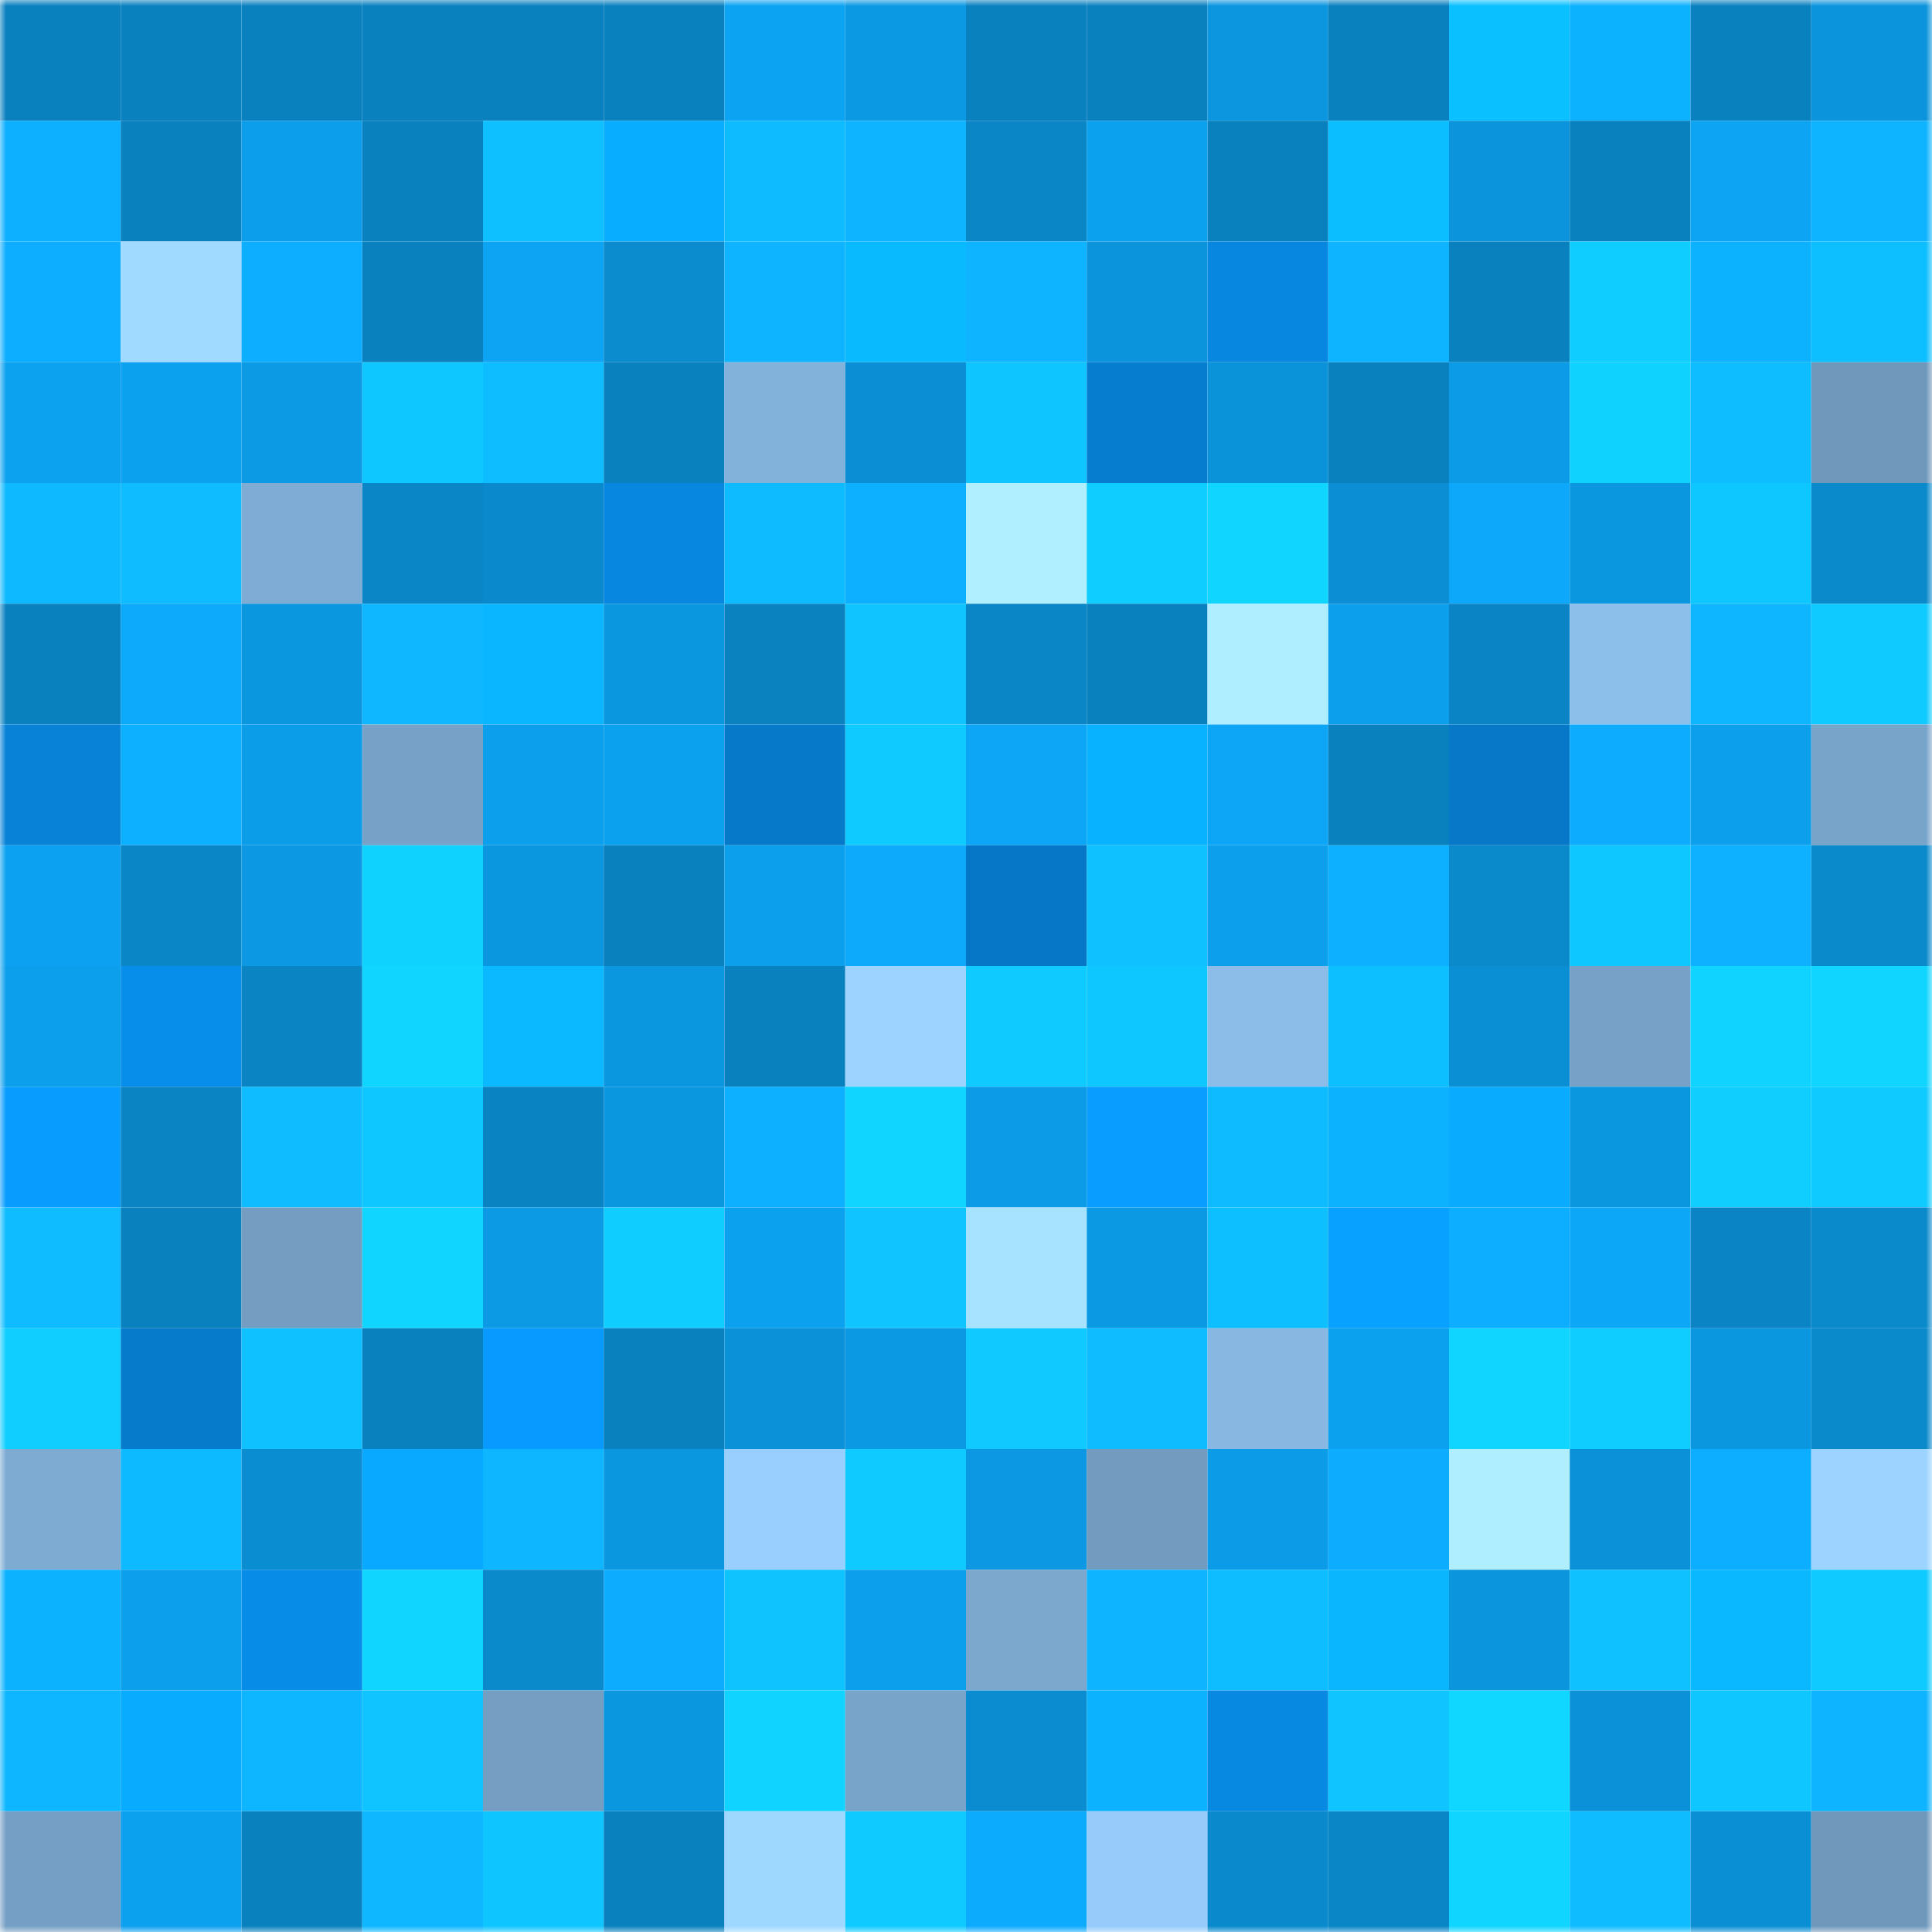 <svg viewBox="0 0 160 160" fill="none" role="img" xmlns="http://www.w3.org/2000/svg" width="240" height="240" name="ens%2Cvadim86.eth"><mask id="1792800540" mask-type="alpha" maskUnits="userSpaceOnUse" x="0" y="0" width="160" height="160"><rect width="160" height="160" fill="#FFFFFF"></rect></mask><g mask="url(#1792800540)"><rect x="0" y="0" width="10" height="10" fill="#0a81bf"></rect><rect x="10" y="0" width="10" height="10" fill="#0a81bf"></rect><rect x="20" y="0" width="10" height="10" fill="#0a81bf"></rect><rect x="30" y="0" width="10" height="10" fill="#0a81bf"></rect><rect x="40" y="0" width="10" height="10" fill="#0a81bf"></rect><rect x="50" y="0" width="10" height="10" fill="#0a81bf"></rect><rect x="60" y="0" width="10" height="10" fill="#0ca3f2"></rect><rect x="70" y="0" width="10" height="10" fill="#0c99e3"></rect><rect x="80" y="0" width="10" height="10" fill="#0a81bf"></rect><rect x="90" y="0" width="10" height="10" fill="#0a81bf"></rect><rect x="100" y="0" width="10" height="10" fill="#0b96df"></rect><rect x="110" y="0" width="10" height="10" fill="#0a81bf"></rect><rect x="120" y="0" width="10" height="10" fill="#0ac0ff"></rect><rect x="130" y="0" width="10" height="10" fill="#0db2ff"></rect><rect x="140" y="0" width="10" height="10" fill="#0a81bf"></rect><rect x="150" y="0" width="10" height="10" fill="#0b94db"></rect><rect x="0" y="10" width="10" height="10" fill="#0dafff"></rect><rect x="10" y="10" width="10" height="10" fill="#0a81bf"></rect><rect x="20" y="10" width="10" height="10" fill="#0c9eeb"></rect><rect x="30" y="10" width="10" height="10" fill="#0a81bf"></rect><rect x="40" y="10" width="10" height="10" fill="#0ec0ff"></rect><rect x="50" y="10" width="10" height="10" fill="#09adff"></rect><rect x="60" y="10" width="10" height="10" fill="#0ebbff"></rect><rect x="70" y="10" width="10" height="10" fill="#0eb4ff"></rect><rect x="80" y="10" width="10" height="10" fill="#0a85c6"></rect><rect x="90" y="10" width="10" height="10" fill="#0ca1ef"></rect><rect x="100" y="10" width="10" height="10" fill="#0a81bf"></rect><rect x="110" y="10" width="10" height="10" fill="#0abeff"></rect><rect x="120" y="10" width="10" height="10" fill="#0b94db"></rect><rect x="130" y="10" width="10" height="10" fill="#0a81bf"></rect><rect x="140" y="10" width="10" height="10" fill="#0ca4f3"></rect><rect x="150" y="10" width="10" height="10" fill="#0eb4ff"></rect><rect x="0" y="20" width="10" height="10" fill="#0dadff"></rect><rect x="10" y="20" width="10" height="10" fill="#a1daff"></rect><rect x="20" y="20" width="10" height="10" fill="#0daeff"></rect><rect x="30" y="20" width="10" height="10" fill="#0a81bf"></rect><rect x="40" y="20" width="10" height="10" fill="#0ca4f3"></rect><rect x="50" y="20" width="10" height="10" fill="#0b8ccf"></rect><rect x="60" y="20" width="10" height="10" fill="#0eb4ff"></rect><rect x="70" y="20" width="10" height="10" fill="#0abaff"></rect><rect x="80" y="20" width="10" height="10" fill="#0eb4ff"></rect><rect x="90" y="20" width="10" height="10" fill="#0b94db"></rect><rect x="100" y="20" width="10" height="10" fill="#0787df"></rect><rect x="110" y="20" width="10" height="10" fill="#0eb4ff"></rect><rect x="120" y="20" width="10" height="10" fill="#0a81bf"></rect><rect x="130" y="20" width="10" height="10" fill="#0fcdff"></rect><rect x="140" y="20" width="10" height="10" fill="#0db2ff"></rect><rect x="150" y="20" width="10" height="10" fill="#0ebfff"></rect><rect x="0" y="30" width="10" height="10" fill="#0ca2f0"></rect><rect x="10" y="30" width="10" height="10" fill="#0ca1ef"></rect><rect x="20" y="30" width="10" height="10" fill="#0c9ae5"></rect><rect x="30" y="30" width="10" height="10" fill="#0fc7ff"></rect><rect x="40" y="30" width="10" height="10" fill="#0ebdff"></rect><rect x="50" y="30" width="10" height="10" fill="#0a81bf"></rect><rect x="60" y="30" width="10" height="10" fill="#82b1d9"></rect><rect x="70" y="30" width="10" height="10" fill="#0b8ed3"></rect><rect x="80" y="30" width="10" height="10" fill="#0fc5ff"></rect><rect x="90" y="30" width="10" height="10" fill="#077dcf"></rect><rect x="100" y="30" width="10" height="10" fill="#0b93da"></rect><rect x="110" y="30" width="10" height="10" fill="#0a81bf"></rect><rect x="120" y="30" width="10" height="10" fill="#0c9ce7"></rect><rect x="130" y="30" width="10" height="10" fill="#10d2ff"></rect><rect x="140" y="30" width="10" height="10" fill="#0ebdff"></rect><rect x="150" y="30" width="10" height="10" fill="#7098bb"></rect><rect x="0" y="40" width="10" height="10" fill="#0eb9ff"></rect><rect x="10" y="40" width="10" height="10" fill="#0ebcff"></rect><rect x="20" y="40" width="10" height="10" fill="#7facd4"></rect><rect x="30" y="40" width="10" height="10" fill="#0a86c7"></rect><rect x="40" y="40" width="10" height="10" fill="#0a8acd"></rect><rect x="50" y="40" width="10" height="10" fill="#0787df"></rect><rect x="60" y="40" width="10" height="10" fill="#0ebbff"></rect><rect x="70" y="40" width="10" height="10" fill="#0dafff"></rect><rect x="80" y="40" width="10" height="10" fill="#b0efff"></rect><rect x="90" y="40" width="10" height="10" fill="#0fcdff"></rect><rect x="100" y="40" width="10" height="10" fill="#10d6ff"></rect><rect x="110" y="40" width="10" height="10" fill="#0b8ed3"></rect><rect x="120" y="40" width="10" height="10" fill="#0da8f9"></rect><rect x="130" y="40" width="10" height="10" fill="#0b97df"></rect><rect x="140" y="40" width="10" height="10" fill="#0fc7ff"></rect><rect x="150" y="40" width="10" height="10" fill="#0a89cb"></rect><rect x="0" y="50" width="10" height="10" fill="#0a81bf"></rect><rect x="10" y="50" width="10" height="10" fill="#0da9fb"></rect><rect x="20" y="50" width="10" height="10" fill="#0b97e0"></rect><rect x="30" y="50" width="10" height="10" fill="#0eb7ff"></rect><rect x="40" y="50" width="10" height="10" fill="#09b6ff"></rect><rect x="50" y="50" width="10" height="10" fill="#0b97df"></rect><rect x="60" y="50" width="10" height="10" fill="#0a82c0"></rect><rect x="70" y="50" width="10" height="10" fill="#0fc4ff"></rect><rect x="80" y="50" width="10" height="10" fill="#0a86c6"></rect><rect x="90" y="50" width="10" height="10" fill="#0a81bf"></rect><rect x="100" y="50" width="10" height="10" fill="#afeeff"></rect><rect x="110" y="50" width="10" height="10" fill="#0c9feb"></rect><rect x="120" y="50" width="10" height="10" fill="#0a84c4"></rect><rect x="130" y="50" width="10" height="10" fill="#8dbfeb"></rect><rect x="140" y="50" width="10" height="10" fill="#0eb6ff"></rect><rect x="150" y="50" width="10" height="10" fill="#0fcaff"></rect><rect x="0" y="60" width="10" height="10" fill="#0782d7"></rect><rect x="10" y="60" width="10" height="10" fill="#0dafff"></rect><rect x="20" y="60" width="10" height="10" fill="#0c9de9"></rect><rect x="30" y="60" width="10" height="10" fill="#77a1c6"></rect><rect x="40" y="60" width="10" height="10" fill="#0c9feb"></rect><rect x="50" y="60" width="10" height="10" fill="#0ca1ef"></rect><rect x="60" y="60" width="10" height="10" fill="#0679c8"></rect><rect x="70" y="60" width="10" height="10" fill="#0fcaff"></rect><rect x="80" y="60" width="10" height="10" fill="#0da6f6"></rect><rect x="90" y="60" width="10" height="10" fill="#09b2ff"></rect><rect x="100" y="60" width="10" height="10" fill="#0da6f6"></rect><rect x="110" y="60" width="10" height="10" fill="#0a81bf"></rect><rect x="120" y="60" width="10" height="10" fill="#0678c7"></rect><rect x="130" y="60" width="10" height="10" fill="#0dacff"></rect><rect x="140" y="60" width="10" height="10" fill="#0c9feb"></rect><rect x="150" y="60" width="10" height="10" fill="#79a4ca"></rect><rect x="0" y="70" width="10" height="10" fill="#0ca2f1"></rect><rect x="10" y="70" width="10" height="10" fill="#0a86c7"></rect><rect x="20" y="70" width="10" height="10" fill="#0c98e2"></rect><rect x="30" y="70" width="10" height="10" fill="#10d2ff"></rect><rect x="40" y="70" width="10" height="10" fill="#0b97e0"></rect><rect x="50" y="70" width="10" height="10" fill="#0a81bf"></rect><rect x="60" y="70" width="10" height="10" fill="#0c9fec"></rect><rect x="70" y="70" width="10" height="10" fill="#0da9fb"></rect><rect x="80" y="70" width="10" height="10" fill="#0677c6"></rect><rect x="90" y="70" width="10" height="10" fill="#0fc2ff"></rect><rect x="100" y="70" width="10" height="10" fill="#0c9fec"></rect><rect x="110" y="70" width="10" height="10" fill="#0dafff"></rect><rect x="120" y="70" width="10" height="10" fill="#0a89cb"></rect><rect x="130" y="70" width="10" height="10" fill="#0fc7ff"></rect><rect x="140" y="70" width="10" height="10" fill="#0db1ff"></rect><rect x="150" y="70" width="10" height="10" fill="#0a89cb"></rect><rect x="0" y="80" width="10" height="10" fill="#0c9fec"></rect><rect x="10" y="80" width="10" height="10" fill="#078eeb"></rect><rect x="20" y="80" width="10" height="10" fill="#0a84c3"></rect><rect x="30" y="80" width="10" height="10" fill="#10d5ff"></rect><rect x="40" y="80" width="10" height="10" fill="#0ab9ff"></rect><rect x="50" y="80" width="10" height="10" fill="#0b97df"></rect><rect x="60" y="80" width="10" height="10" fill="#0a81bf"></rect><rect x="70" y="80" width="10" height="10" fill="#9dd4ff"></rect><rect x="80" y="80" width="10" height="10" fill="#0fcaff"></rect><rect x="90" y="80" width="10" height="10" fill="#0fc7ff"></rect><rect x="100" y="80" width="10" height="10" fill="#8bbde8"></rect><rect x="110" y="80" width="10" height="10" fill="#0ebfff"></rect><rect x="120" y="80" width="10" height="10" fill="#0b8fd4"></rect><rect x="130" y="80" width="10" height="10" fill="#77a1c6"></rect><rect x="140" y="80" width="10" height="10" fill="#10d4ff"></rect><rect x="150" y="80" width="10" height="10" fill="#10d5ff"></rect><rect x="0" y="90" width="10" height="10" fill="#089cff"></rect><rect x="10" y="90" width="10" height="10" fill="#0a84c3"></rect><rect x="20" y="90" width="10" height="10" fill="#0ebcff"></rect><rect x="30" y="90" width="10" height="10" fill="#0fc7ff"></rect><rect x="40" y="90" width="10" height="10" fill="#0a83c2"></rect><rect x="50" y="90" width="10" height="10" fill="#0b97df"></rect><rect x="60" y="90" width="10" height="10" fill="#0dafff"></rect><rect x="70" y="90" width="10" height="10" fill="#10d5ff"></rect><rect x="80" y="90" width="10" height="10" fill="#0c9be6"></rect><rect x="90" y="90" width="10" height="10" fill="#089dff"></rect><rect x="100" y="90" width="10" height="10" fill="#0ebbff"></rect><rect x="110" y="90" width="10" height="10" fill="#0db2ff"></rect><rect x="120" y="90" width="10" height="10" fill="#09abff"></rect><rect x="130" y="90" width="10" height="10" fill="#0b97df"></rect><rect x="140" y="90" width="10" height="10" fill="#10cfff"></rect><rect x="150" y="90" width="10" height="10" fill="#0fcaff"></rect><rect x="0" y="100" width="10" height="10" fill="#0ebcff"></rect><rect x="10" y="100" width="10" height="10" fill="#0a81bf"></rect><rect x="20" y="100" width="10" height="10" fill="#749dc1"></rect><rect x="30" y="100" width="10" height="10" fill="#10d5ff"></rect><rect x="40" y="100" width="10" height="10" fill="#0c9ae4"></rect><rect x="50" y="100" width="10" height="10" fill="#0fcdff"></rect><rect x="60" y="100" width="10" height="10" fill="#0ca1ef"></rect><rect x="70" y="100" width="10" height="10" fill="#0fc4ff"></rect><rect x="80" y="100" width="10" height="10" fill="#a7e3ff"></rect><rect x="90" y="100" width="10" height="10" fill="#0c99e3"></rect><rect x="100" y="100" width="10" height="10" fill="#0ebfff"></rect><rect x="110" y="100" width="10" height="10" fill="#08a1ff"></rect><rect x="120" y="100" width="10" height="10" fill="#0daeff"></rect><rect x="130" y="100" width="10" height="10" fill="#0da7f7"></rect><rect x="140" y="100" width="10" height="10" fill="#0a84c4"></rect><rect x="150" y="100" width="10" height="10" fill="#0a89cb"></rect><rect x="0" y="110" width="10" height="10" fill="#10ceff"></rect><rect x="10" y="110" width="10" height="10" fill="#067bcb"></rect><rect x="20" y="110" width="10" height="10" fill="#0fc2ff"></rect><rect x="30" y="110" width="10" height="10" fill="#0a81bf"></rect><rect x="40" y="110" width="10" height="10" fill="#089aff"></rect><rect x="50" y="110" width="10" height="10" fill="#0a81bf"></rect><rect x="60" y="110" width="10" height="10" fill="#0b91d7"></rect><rect x="70" y="110" width="10" height="10" fill="#0c99e3"></rect><rect x="80" y="110" width="10" height="10" fill="#0fc9ff"></rect><rect x="90" y="110" width="10" height="10" fill="#0ebcff"></rect><rect x="100" y="110" width="10" height="10" fill="#88b8e2"></rect><rect x="110" y="110" width="10" height="10" fill="#0ca1ef"></rect><rect x="120" y="110" width="10" height="10" fill="#10d6ff"></rect><rect x="130" y="110" width="10" height="10" fill="#0fcdff"></rect><rect x="140" y="110" width="10" height="10" fill="#0b97e0"></rect><rect x="150" y="110" width="10" height="10" fill="#0a89cb"></rect><rect x="0" y="120" width="10" height="10" fill="#7eabd2"></rect><rect x="10" y="120" width="10" height="10" fill="#0ebaff"></rect><rect x="20" y="120" width="10" height="10" fill="#0b8dd1"></rect><rect x="30" y="120" width="10" height="10" fill="#09a9ff"></rect><rect x="40" y="120" width="10" height="10" fill="#0eb5ff"></rect><rect x="50" y="120" width="10" height="10" fill="#0b97df"></rect><rect x="60" y="120" width="10" height="10" fill="#99cfff"></rect><rect x="70" y="120" width="10" height="10" fill="#0fcaff"></rect><rect x="80" y="120" width="10" height="10" fill="#0c98e2"></rect><rect x="90" y="120" width="10" height="10" fill="#739bbf"></rect><rect x="100" y="120" width="10" height="10" fill="#0c9be6"></rect><rect x="110" y="120" width="10" height="10" fill="#0dacff"></rect><rect x="120" y="120" width="10" height="10" fill="#afeeff"></rect><rect x="130" y="120" width="10" height="10" fill="#0b91d7"></rect><rect x="140" y="120" width="10" height="10" fill="#0daeff"></rect><rect x="150" y="120" width="10" height="10" fill="#9dd4ff"></rect><rect x="0" y="130" width="10" height="10" fill="#0db2ff"></rect><rect x="10" y="130" width="10" height="10" fill="#0c9feb"></rect><rect x="20" y="130" width="10" height="10" fill="#078ce8"></rect><rect x="30" y="130" width="10" height="10" fill="#10d5ff"></rect><rect x="40" y="130" width="10" height="10" fill="#0a89cb"></rect><rect x="50" y="130" width="10" height="10" fill="#0dacff"></rect><rect x="60" y="130" width="10" height="10" fill="#0fc3ff"></rect><rect x="70" y="130" width="10" height="10" fill="#0c9feb"></rect><rect x="80" y="130" width="10" height="10" fill="#7ca8ce"></rect><rect x="90" y="130" width="10" height="10" fill="#0eb4ff"></rect><rect x="100" y="130" width="10" height="10" fill="#0ebdff"></rect><rect x="110" y="130" width="10" height="10" fill="#0ab7ff"></rect><rect x="120" y="130" width="10" height="10" fill="#0b95dd"></rect><rect x="130" y="130" width="10" height="10" fill="#0fc2ff"></rect><rect x="140" y="130" width="10" height="10" fill="#0ab8ff"></rect><rect x="150" y="130" width="10" height="10" fill="#0fcaff"></rect><rect x="0" y="140" width="10" height="10" fill="#0eb6ff"></rect><rect x="10" y="140" width="10" height="10" fill="#09abff"></rect><rect x="20" y="140" width="10" height="10" fill="#0eb5ff"></rect><rect x="30" y="140" width="10" height="10" fill="#0fc4ff"></rect><rect x="40" y="140" width="10" height="10" fill="#759ec2"></rect><rect x="50" y="140" width="10" height="10" fill="#0b97df"></rect><rect x="60" y="140" width="10" height="10" fill="#10d4ff"></rect><rect x="70" y="140" width="10" height="10" fill="#79a4ca"></rect><rect x="80" y="140" width="10" height="10" fill="#0b8cd0"></rect><rect x="90" y="140" width="10" height="10" fill="#0db2ff"></rect><rect x="100" y="140" width="10" height="10" fill="#0789e2"></rect><rect x="110" y="140" width="10" height="10" fill="#0fc4ff"></rect><rect x="120" y="140" width="10" height="10" fill="#10d7ff"></rect><rect x="130" y="140" width="10" height="10" fill="#0b91d7"></rect><rect x="140" y="140" width="10" height="10" fill="#0fc6ff"></rect><rect x="150" y="140" width="10" height="10" fill="#0eb4ff"></rect><rect x="0" y="150" width="10" height="10" fill="#759fc4"></rect><rect x="10" y="150" width="10" height="10" fill="#0ca1ef"></rect><rect x="20" y="150" width="10" height="10" fill="#0a81bf"></rect><rect x="30" y="150" width="10" height="10" fill="#0eb7ff"></rect><rect x="40" y="150" width="10" height="10" fill="#0fc5ff"></rect><rect x="50" y="150" width="10" height="10" fill="#0a81bf"></rect><rect x="60" y="150" width="10" height="10" fill="#9fd8ff"></rect><rect x="70" y="150" width="10" height="10" fill="#0fcaff"></rect><rect x="80" y="150" width="10" height="10" fill="#0dabfe"></rect><rect x="90" y="150" width="10" height="10" fill="#96cbfa"></rect><rect x="100" y="150" width="10" height="10" fill="#0a8acd"></rect><rect x="110" y="150" width="10" height="10" fill="#0a86c7"></rect><rect x="120" y="150" width="10" height="10" fill="#10d6ff"></rect><rect x="130" y="150" width="10" height="10" fill="#0ebcff"></rect><rect x="140" y="150" width="10" height="10" fill="#0b8fd4"></rect><rect x="150" y="150" width="10" height="10" fill="#7098bb"></rect></g></svg>
